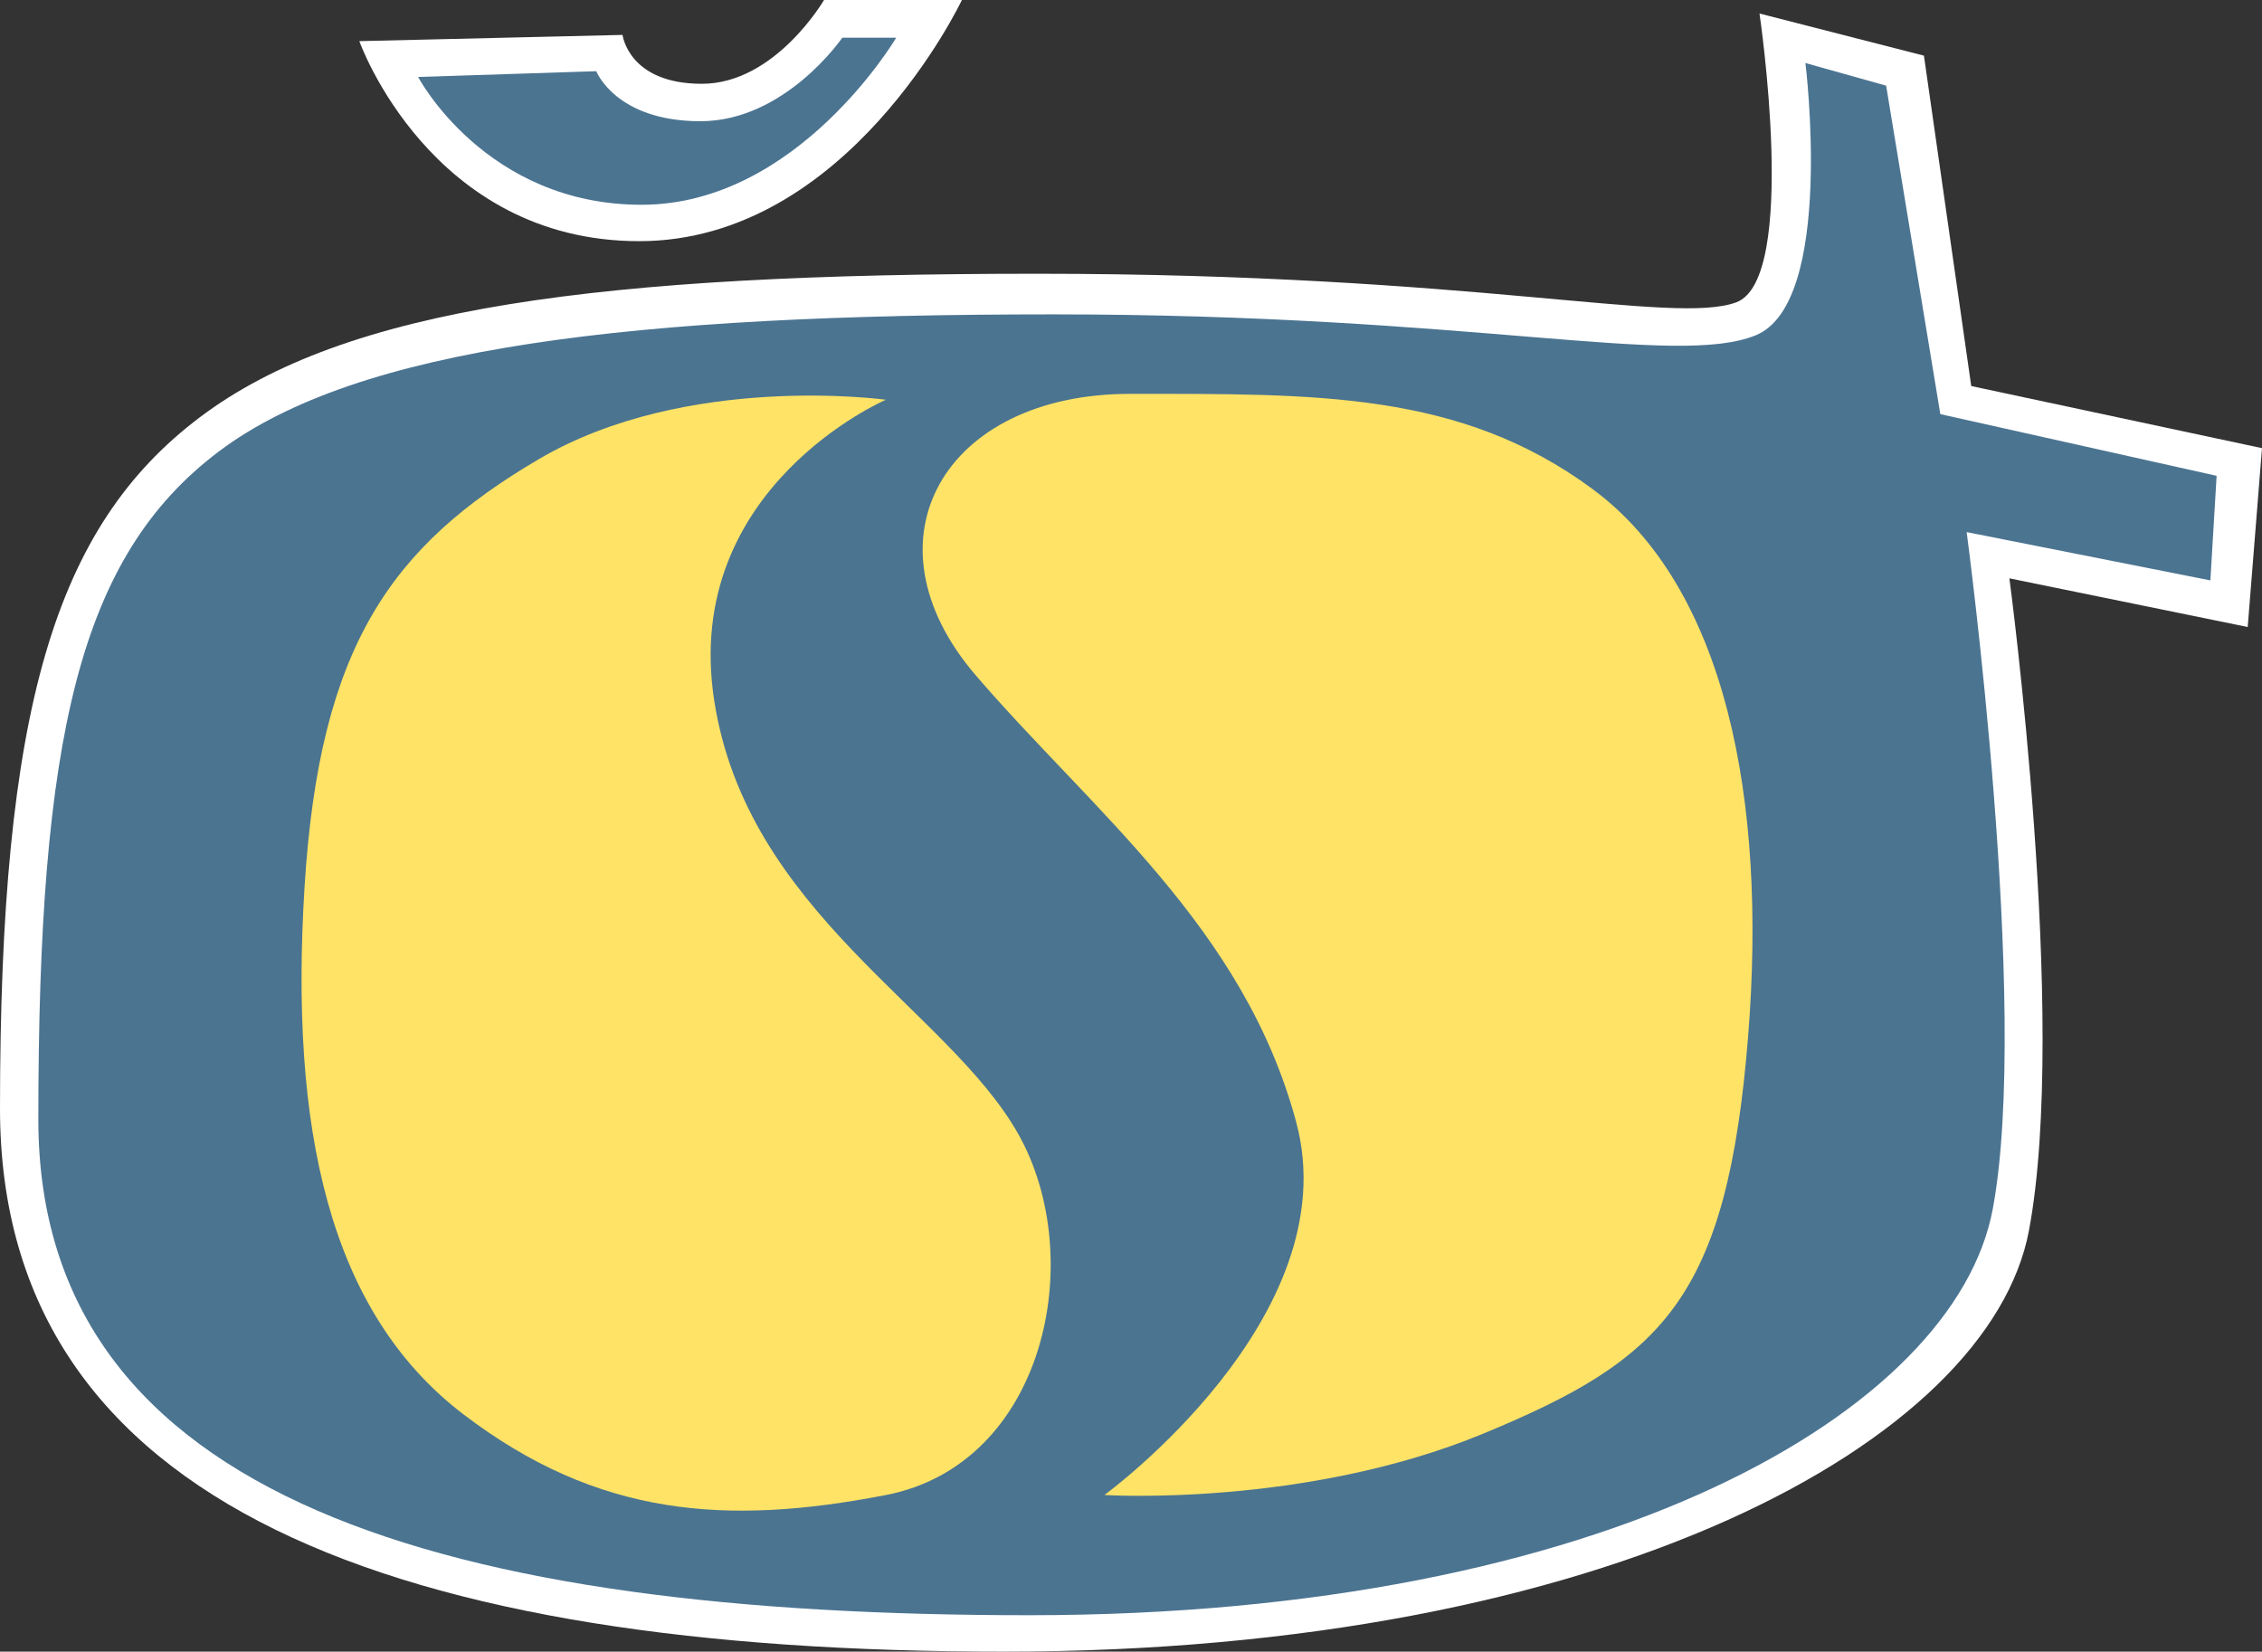 <?xml version="1.0" standalone="no"?>
<!-- Generator: Gravit.io -->
<svg xmlns="http://www.w3.org/2000/svg" xmlns:xlink="http://www.w3.org/1999/xlink" style="isolation:isolate" viewBox="0 0 363.396 265.366" width="363.396" height="265.366">
  <rect x="0" y="0" width="363.396" height="265.366" fill="#333333" stroke="none"/>
  <defs>
    <clipPath id="_clipPath_LRXkbtvNYF5EhaLAMFVVCvFtnln3gzos">
      <rect width="363.396" height="265.366"/>
    </clipPath>
  </defs>
  <g clip-path="url(#_clipPath_LRXkbtvNYF5EhaLAMFVVCvFtnln3gzos)">
    <path d=" M 166.633 43.983 C 237.072 43.983 268.859 52.29 278.93 48.575 C 289 44.859 282.667 2.172 282.667 2.172 L 309.084 8.942 L 316.684 62.025 L 363.396 72.004 L 361.099 100.741 L 322.813 92.921 C 322.813 92.921 332.31 163.892 325.959 197.7 C 319.608 231.507 258.23 265.366 161.244 265.366 C 64.258 265.366 0 242.212 0 178.102 C 0 113.992 8.724 84.666 32.119 67.032 C 55.514 49.397 96.194 43.983 166.633 43.983 Z " fill-rule="evenodd" fill="rgb(255,255,255)"/>
    <path d=" M 169.239 50.509 C 236.598 50.509 269.271 59.089 282.057 53.873 C 294.844 48.657 290.045 10.128 290.045 10.128 L 303.013 13.763 L 311.718 66.537 L 356.104 76.449 L 355.104 93.253 L 315.948 85.491 C 315.948 85.491 326.208 161.913 320.135 194.29 C 314.061 226.667 258.062 259.514 165.316 259.514 C 72.57 259.514 6.159 241.236 6.159 179.838 C 6.159 118.441 12.741 89.455 35.113 72.567 C 57.485 55.679 101.879 50.509 169.239 50.509 Z " fill-rule="evenodd" fill="rgb(75,116,145)"/>
    <path d=" M 142.314 64.227 C 142.314 64.227 110.342 59.797 86.568 73.768 C 62.795 87.739 51.324 103.862 48.928 142.485 C 46.531 181.108 52.74 210.637 74.385 227.186 C 96.029 243.735 116.756 245.157 142.314 240.205 C 167.873 235.254 174.863 202.192 163.58 182.186 C 152.297 162.18 119.934 146.578 114.725 112.455 C 109.516 78.332 142.314 64.227 142.314 64.227 Z " fill-rule="evenodd" fill="rgb(255,227,102)"/>
    <path d=" M 177.434 240.198 C 177.434 240.198 209.553 242.232 238.328 230.323 C 267.104 218.414 277.455 208.797 280.844 166.477 C 283.898 128.331 277.201 94.385 255.891 78.608 C 234.58 62.83 211.322 63.282 181.523 63.282 C 151.725 63.282 138.072 86.768 156.781 108.532 C 175.49 130.295 199.885 149.071 208.252 180.344 C 216.619 211.618 177.434 240.198 177.434 240.198 Z " fill-rule="evenodd" fill="rgb(255,227,102)"/>
    <path d=" M 57.726 6.61 L 100.014 5.61 C 100.014 5.61 100.962 13.463 112.753 13.463 C 124.544 13.463 132.381 0 132.381 0 L 154.53 0 C 154.53 0 136.247 38.748 102.687 38.748 C 69.126 38.748 57.726 6.61 57.726 6.61 Z " fill-rule="evenodd" fill="rgb(255,255,255)"/>
    <path d=" M 67.173 12.37 L 95.791 11.439 C 95.791 11.439 98.912 19.476 112.531 19.476 C 126.151 19.476 135.322 6.052 135.322 6.052 L 143.982 6.052 C 143.982 6.052 128.161 32.901 103.072 32.901 C 77.983 32.901 67.173 12.37 67.173 12.37 Z " fill-rule="evenodd" fill="rgb(75,116,145)"/>
  </g>
</svg>
